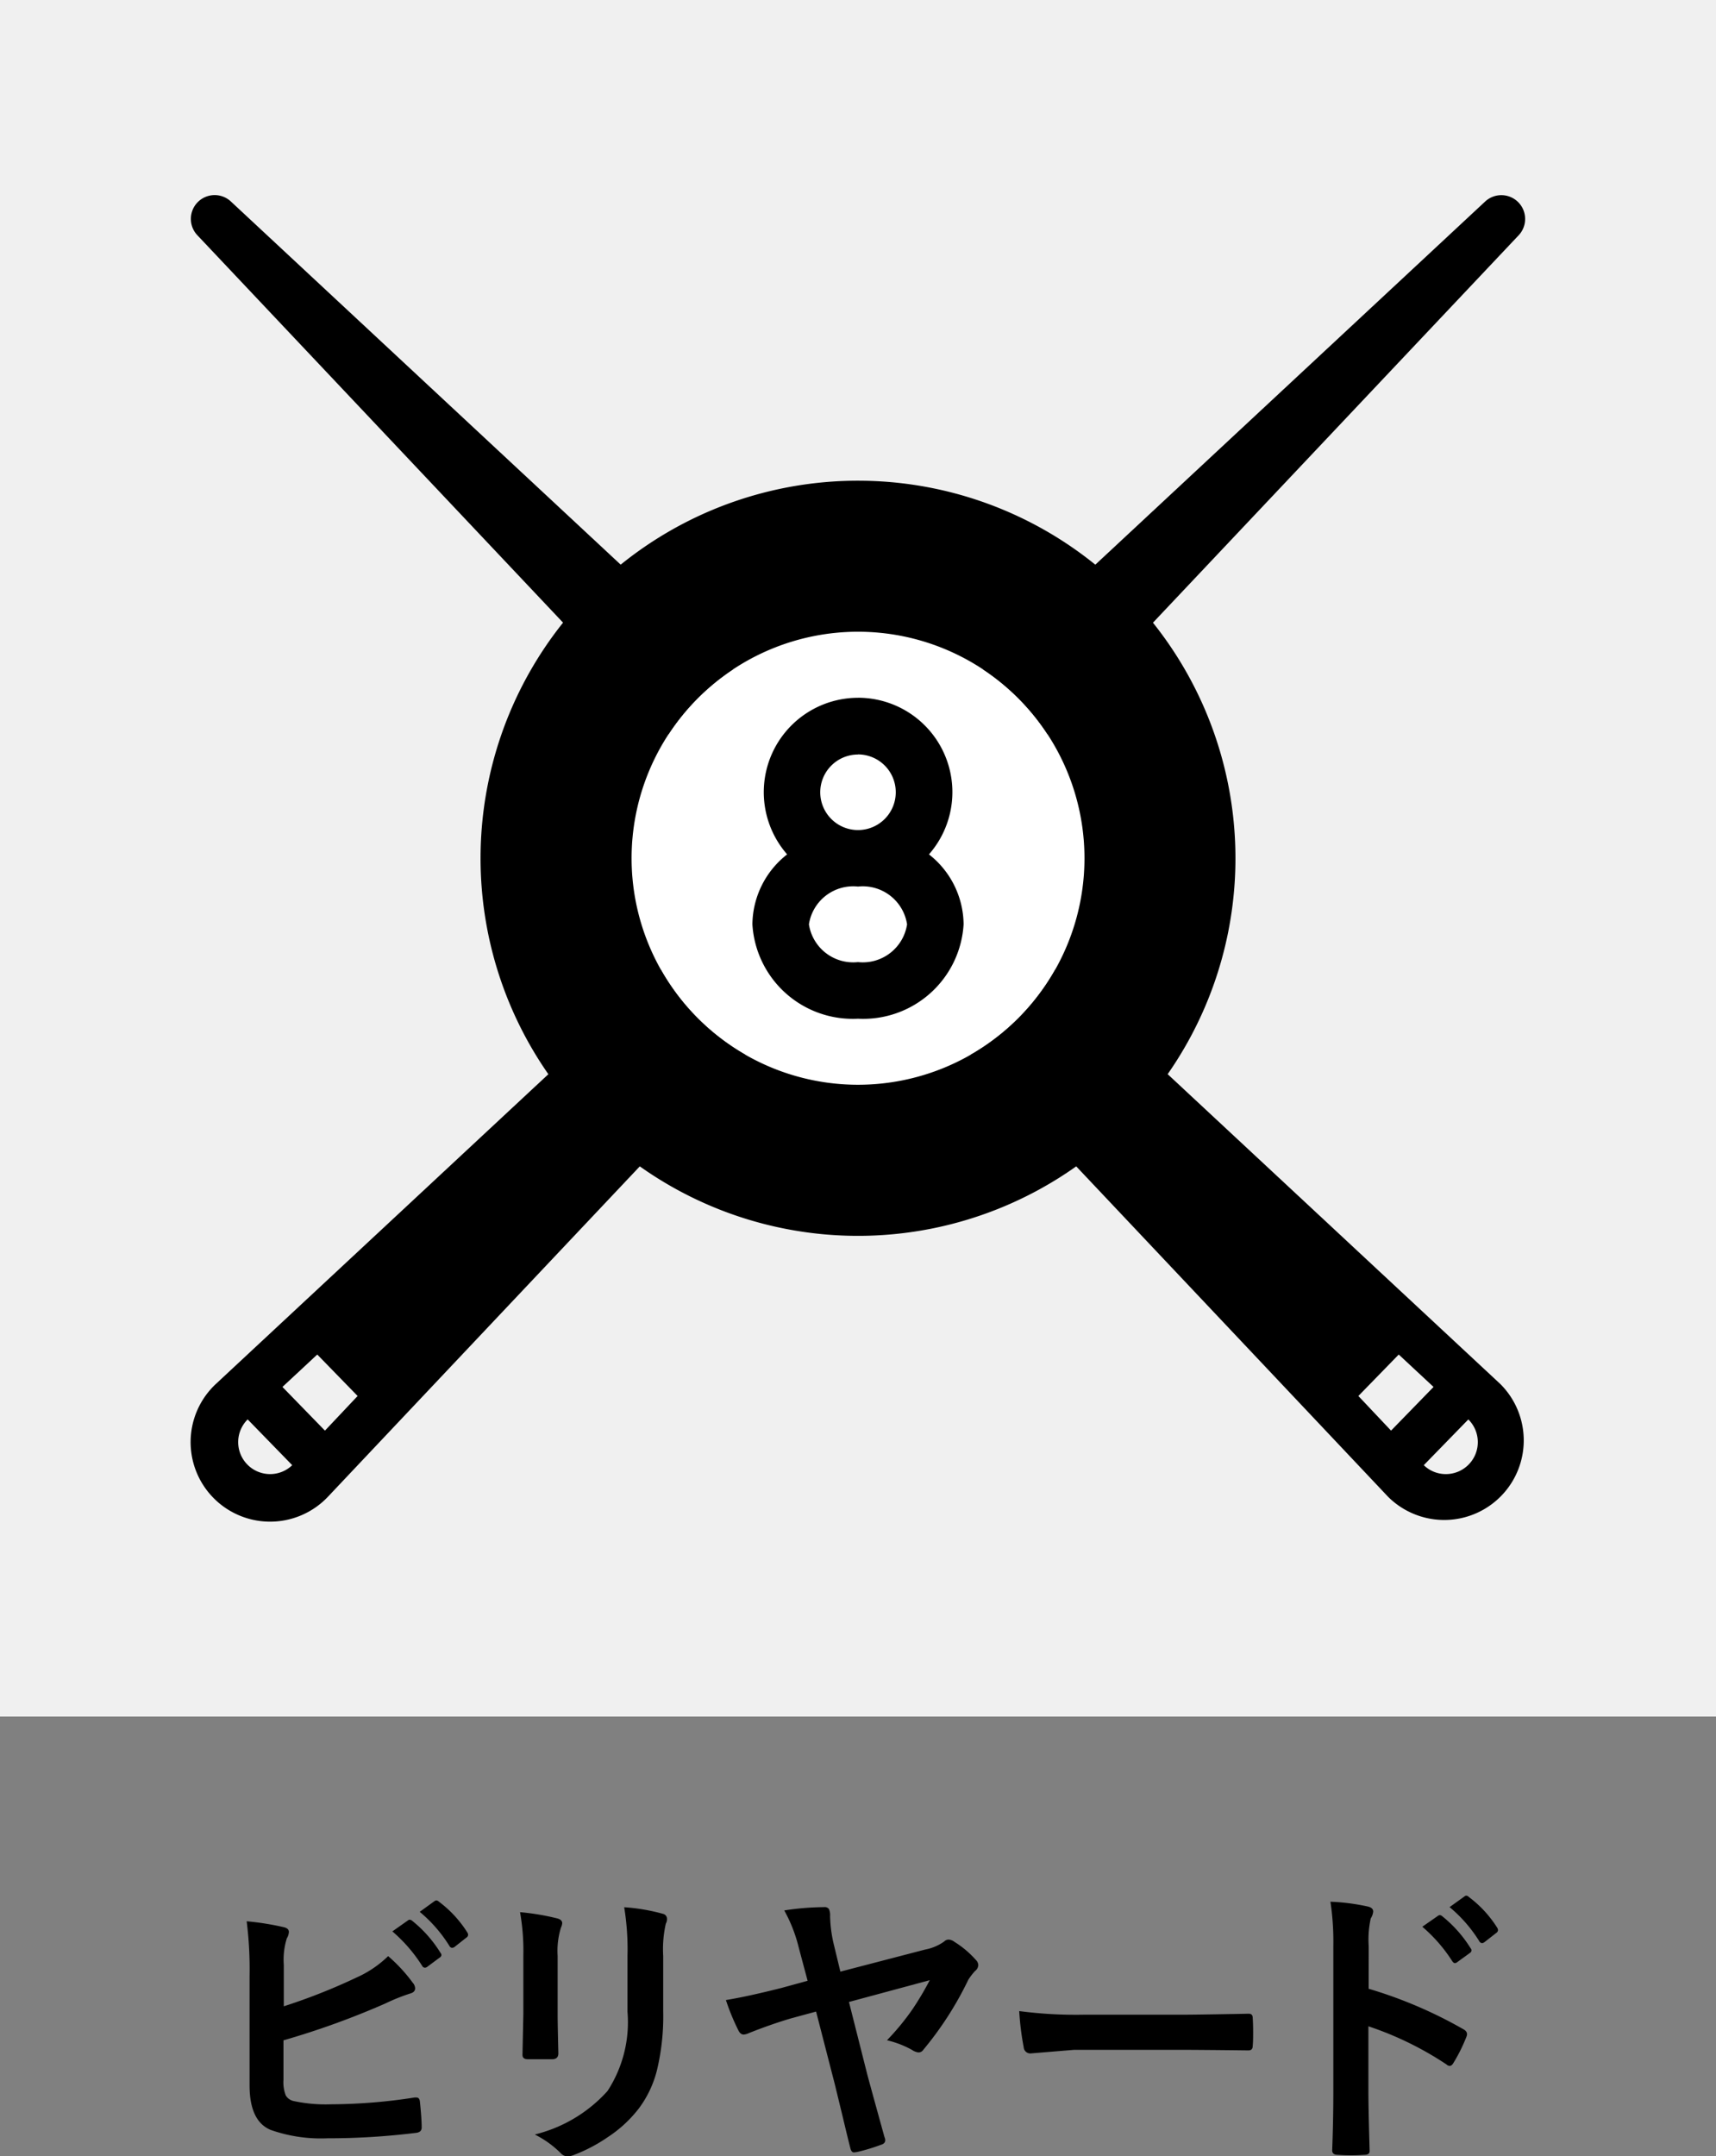 <svg xmlns="http://www.w3.org/2000/svg" width="52" height="65.316" viewBox="0 0 52 65.316">
  <rect x="0" y="0" width="52" height="65.316" fill="#808080" stroke="none"/>
  <g id="グループ_18093" data-name="グループ 18093" transform="translate(21243 16243.867)">
    <path id="パス_6877" data-name="パス 6877" d="M8.6,61.91a17.967,17.967,0,0,0,2.2-.87,3.293,3.293,0,0,0,.962-.65,4.805,4.805,0,0,1,.747.808.273.273,0,0,1,.071.164c0,.082-.051.135-.154.162a5.806,5.806,0,0,0-.747.3,24.6,24.6,0,0,1-3.089,1.117v1.2a1.093,1.093,0,0,0,.07.47.366.366,0,0,0,.233.168,4.62,4.62,0,0,0,1.129.1,16.777,16.777,0,0,0,2.54-.206.413.413,0,0,1,.057,0c.062,0,.1.044.106.132.035.334.053.594.053.777,0,.1-.063.155-.189.164a21.748,21.748,0,0,1-2.672.163A4.581,4.581,0,0,1,8.2,65.654q-.637-.267-.637-1.349V60.983a11.6,11.6,0,0,0-.088-1.648,8.162,8.162,0,0,1,1.134.181c.1.025.145.074.145.144a.407.407,0,0,1-.062.19,2.165,2.165,0,0,0-.092.808Zm3.287-2.267.474-.334a.083.083,0,0,1,.053-.022.145.145,0,0,1,.084.039,3.8,3.8,0,0,1,.852.967.109.109,0,0,1,.027.062.1.1,0,0,1-.053.079l-.378.281a.127.127,0,0,1-.07.026.1.1,0,0,1-.084-.057,4.64,4.64,0,0,0-.9-1.041m.826-.594.448-.324a.122.122,0,0,1,.057-.023.136.136,0,0,1,.079.04,3.478,3.478,0,0,1,.857.927.152.152,0,0,1,.027.075.11.11,0,0,1-.057.088l-.356.281a.136.136,0,0,1-.075.026.1.1,0,0,1-.079-.057,4.277,4.277,0,0,0-.9-1.033" transform="translate(-21243 -16245)"/>
    <path id="パス_6878" data-name="パス 6878" d="M15.763,59.059a7.337,7.337,0,0,1,1.121.188c.1.026.153.075.153.146a.4.4,0,0,1-.039.135,2.381,2.381,0,0,0-.1.853V62.2c0,.112.007.489.022,1.134,0,.12-.064.18-.193.18H16c-.112,0-.167-.043-.167-.131V63.36l.026-1.225V60.372a6.736,6.736,0,0,0-.1-1.313m.457,6.732a4.359,4.359,0,0,0,2.193-1.314,3.817,3.817,0,0,0,.606-2.4v-1.7a7.877,7.877,0,0,0-.1-1.468,5.834,5.834,0,0,1,1.174.2.154.154,0,0,1,.123.154.275.275,0,0,1-.036.144,3.518,3.518,0,0,0-.079.981v1.674a7,7,0,0,1-.193,1.8,3.245,3.245,0,0,1-.541,1.137,3.826,3.826,0,0,1-.94.871,4.848,4.848,0,0,1-1.037.545.583.583,0,0,1-.189.043.3.3,0,0,1-.215-.109,3.027,3.027,0,0,0-.765-.549" transform="translate(-21243 -16245)"/>
    <path id="パス_6879" data-name="パス 6879" d="M24.473,61.137,24.2,60.114a4.467,4.467,0,0,0-.435-1.108,8.128,8.128,0,0,1,1.208-.1.159.159,0,0,1,.145.056.45.45,0,0,1,.036.216,4.11,4.11,0,0,0,.123.9l.189.782,2.566-.668a1.466,1.466,0,0,0,.576-.242.2.2,0,0,1,.136-.061.324.324,0,0,1,.18.07,2.925,2.925,0,0,1,.65.549.229.229,0,0,1,.071.154.235.235,0,0,1-.1.18,2.091,2.091,0,0,0-.2.26,10.212,10.212,0,0,1-1.367,2.127.171.171,0,0,1-.145.079.446.446,0,0,1-.2-.079,2.939,2.939,0,0,0-.755-.29,7.447,7.447,0,0,0,.777-.945,9.1,9.1,0,0,0,.519-.875l-2.448.66.541,2.139q.016.077.536,1.956a.239.239,0,0,1,.022.093c0,.07-.046.116-.136.141a5.843,5.843,0,0,1-.712.215c-.056.008-.09.013-.1.013-.05,0-.085-.04-.106-.119q-.062-.233-.237-.971c-.109-.449-.188-.773-.237-.976l-.567-2.2-.739.2q-.615.18-1.3.453a.464.464,0,0,1-.154.043c-.067,0-.121-.042-.162-.127a6.8,6.8,0,0,1-.378-.918q.672-.11,1.692-.369Z" transform="translate(-21243 -16245)"/>
    <path id="パス_6880" data-name="パス 6880" d="M30.885,62.055a13.177,13.177,0,0,0,1.942.11h2.9c.284,0,.65-.005,1.1-.012.572-.01.9-.015.972-.018h.044c.079,0,.118.042.118.127.009.138.013.28.013.426s0,.285-.013.422c0,.091-.042.136-.127.136H37.8q-1.35-.016-2.009-.017H32.551l-1.323.109a.2.2,0,0,1-.207-.188,8.541,8.541,0,0,1-.136-1.1" transform="translate(-21243 -16245)"/>
    <path id="パス_6881" data-name="パス 6881" d="M41.475,61.379A13.439,13.439,0,0,1,44.336,62.6c.079.041.119.093.119.154a.216.216,0,0,1-.018.08,4.983,4.983,0,0,1-.387.781c-.038.068-.077.1-.118.1a.146.146,0,0,1-.1-.044,9.928,9.928,0,0,0-2.365-1.155v1.99q0,.493.036,1.762V66.3c0,.073-.055.11-.163.11-.135.009-.268.014-.4.014s-.268-.005-.4-.014c-.114,0-.171-.046-.171-.137q.034-.87.035-1.77v-4.43a8.077,8.077,0,0,0-.088-1.331,6.413,6.413,0,0,1,1.125.144c.114.024.171.075.171.155a.458.458,0,0,1-.074.206,2.973,2.973,0,0,0-.062.844ZM43.1,59.5l.474-.33a.1.1,0,0,1,.058-.022.145.145,0,0,1,.079.039,3.831,3.831,0,0,1,.852.963.091.091,0,0,1-.022.145l-.382.277a.115.115,0,0,1-.07.03c-.027,0-.053-.018-.08-.057A4.686,4.686,0,0,0,43.1,59.5m.826-.594.453-.325a.1.1,0,0,1,.057-.023.126.126,0,0,1,.074.04,3.485,3.485,0,0,1,.857.927.156.156,0,0,1,.027.075.11.11,0,0,1-.053.088l-.36.281a.132.132,0,0,1-.071.027.1.1,0,0,1-.083-.057,4.258,4.258,0,0,0-.9-1.033" transform="translate(-21243 -16245)"/>
    <rect id="長方形_7771" data-name="長方形 7771" width="52" height="52" transform="translate(-21243 -16243.867)" fill="#f0f0f0"/>
    <path id="パス_6882" data-name="パス 6882" d="M28.086,27.253l17.941-19a.721.721,0,0,0-1.015-1.022l-19.2,17.88-2.262,2.106L6.54,43.059a2.41,2.41,0,0,0,1.614,4.17,2.415,2.415,0,0,0,1.782-.753L25.821,29.652ZM9.847,44.471,8.559,43.148l1.055-.982,1.223,1.256ZM7.492,45.495a.969.969,0,0,1,.013-1.364l1.35,1.387a.966.966,0,0,1-1.363-.023" transform="translate(-21243 -16245)"/>
    <path id="パス_6883" data-name="パス 6883" d="M26.179,29.652,42.064,46.476a2.41,2.41,0,1,0,3.4-3.417L28.448,27.215l-2.262-2.106L6.988,7.229A.721.721,0,0,0,5.973,8.251l17.941,19Zm14.984,13.77,1.223-1.256,1.055.982-1.288,1.323Zm2.664,2.366a.958.958,0,0,1-.682-.27l1.35-1.386a.968.968,0,0,1-.668,1.656" transform="translate(-21243 -16245)"/>
    <path id="パス_6884" data-name="パス 6884" d="M26,20.27a6.862,6.862,0,1,0,6.863,6.863A6.863,6.863,0,0,0,26,20.27" transform="translate(-21243 -16245)" fill="#fff"/>
    <path id="パス_6885" data-name="パス 6885" d="M26,15.695A11.438,11.438,0,1,1,14.562,27.132,11.437,11.437,0,0,1,26,15.695m0,4.575a6.862,6.862,0,1,0,6.863,6.862A6.863,6.863,0,0,0,26,20.27m0,2a2.859,2.859,0,0,1,2.15,4.745A2.719,2.719,0,0,1,29.2,29.134,3.047,3.047,0,0,1,26,31.993a3.047,3.047,0,0,1-3.2-2.859,2.722,2.722,0,0,1,1.053-2.119A2.86,2.86,0,0,1,26,22.271m0,5.719a1.357,1.357,0,0,0-1.487,1.144A1.357,1.357,0,0,0,26,30.278a1.357,1.357,0,0,0,1.487-1.144A1.357,1.357,0,0,0,26,27.99m0-4a1.144,1.144,0,1,0,1.144,1.144A1.144,1.144,0,0,0,26,23.987" transform="translate(-21243 -16245)"/>
  </g>
</svg>
